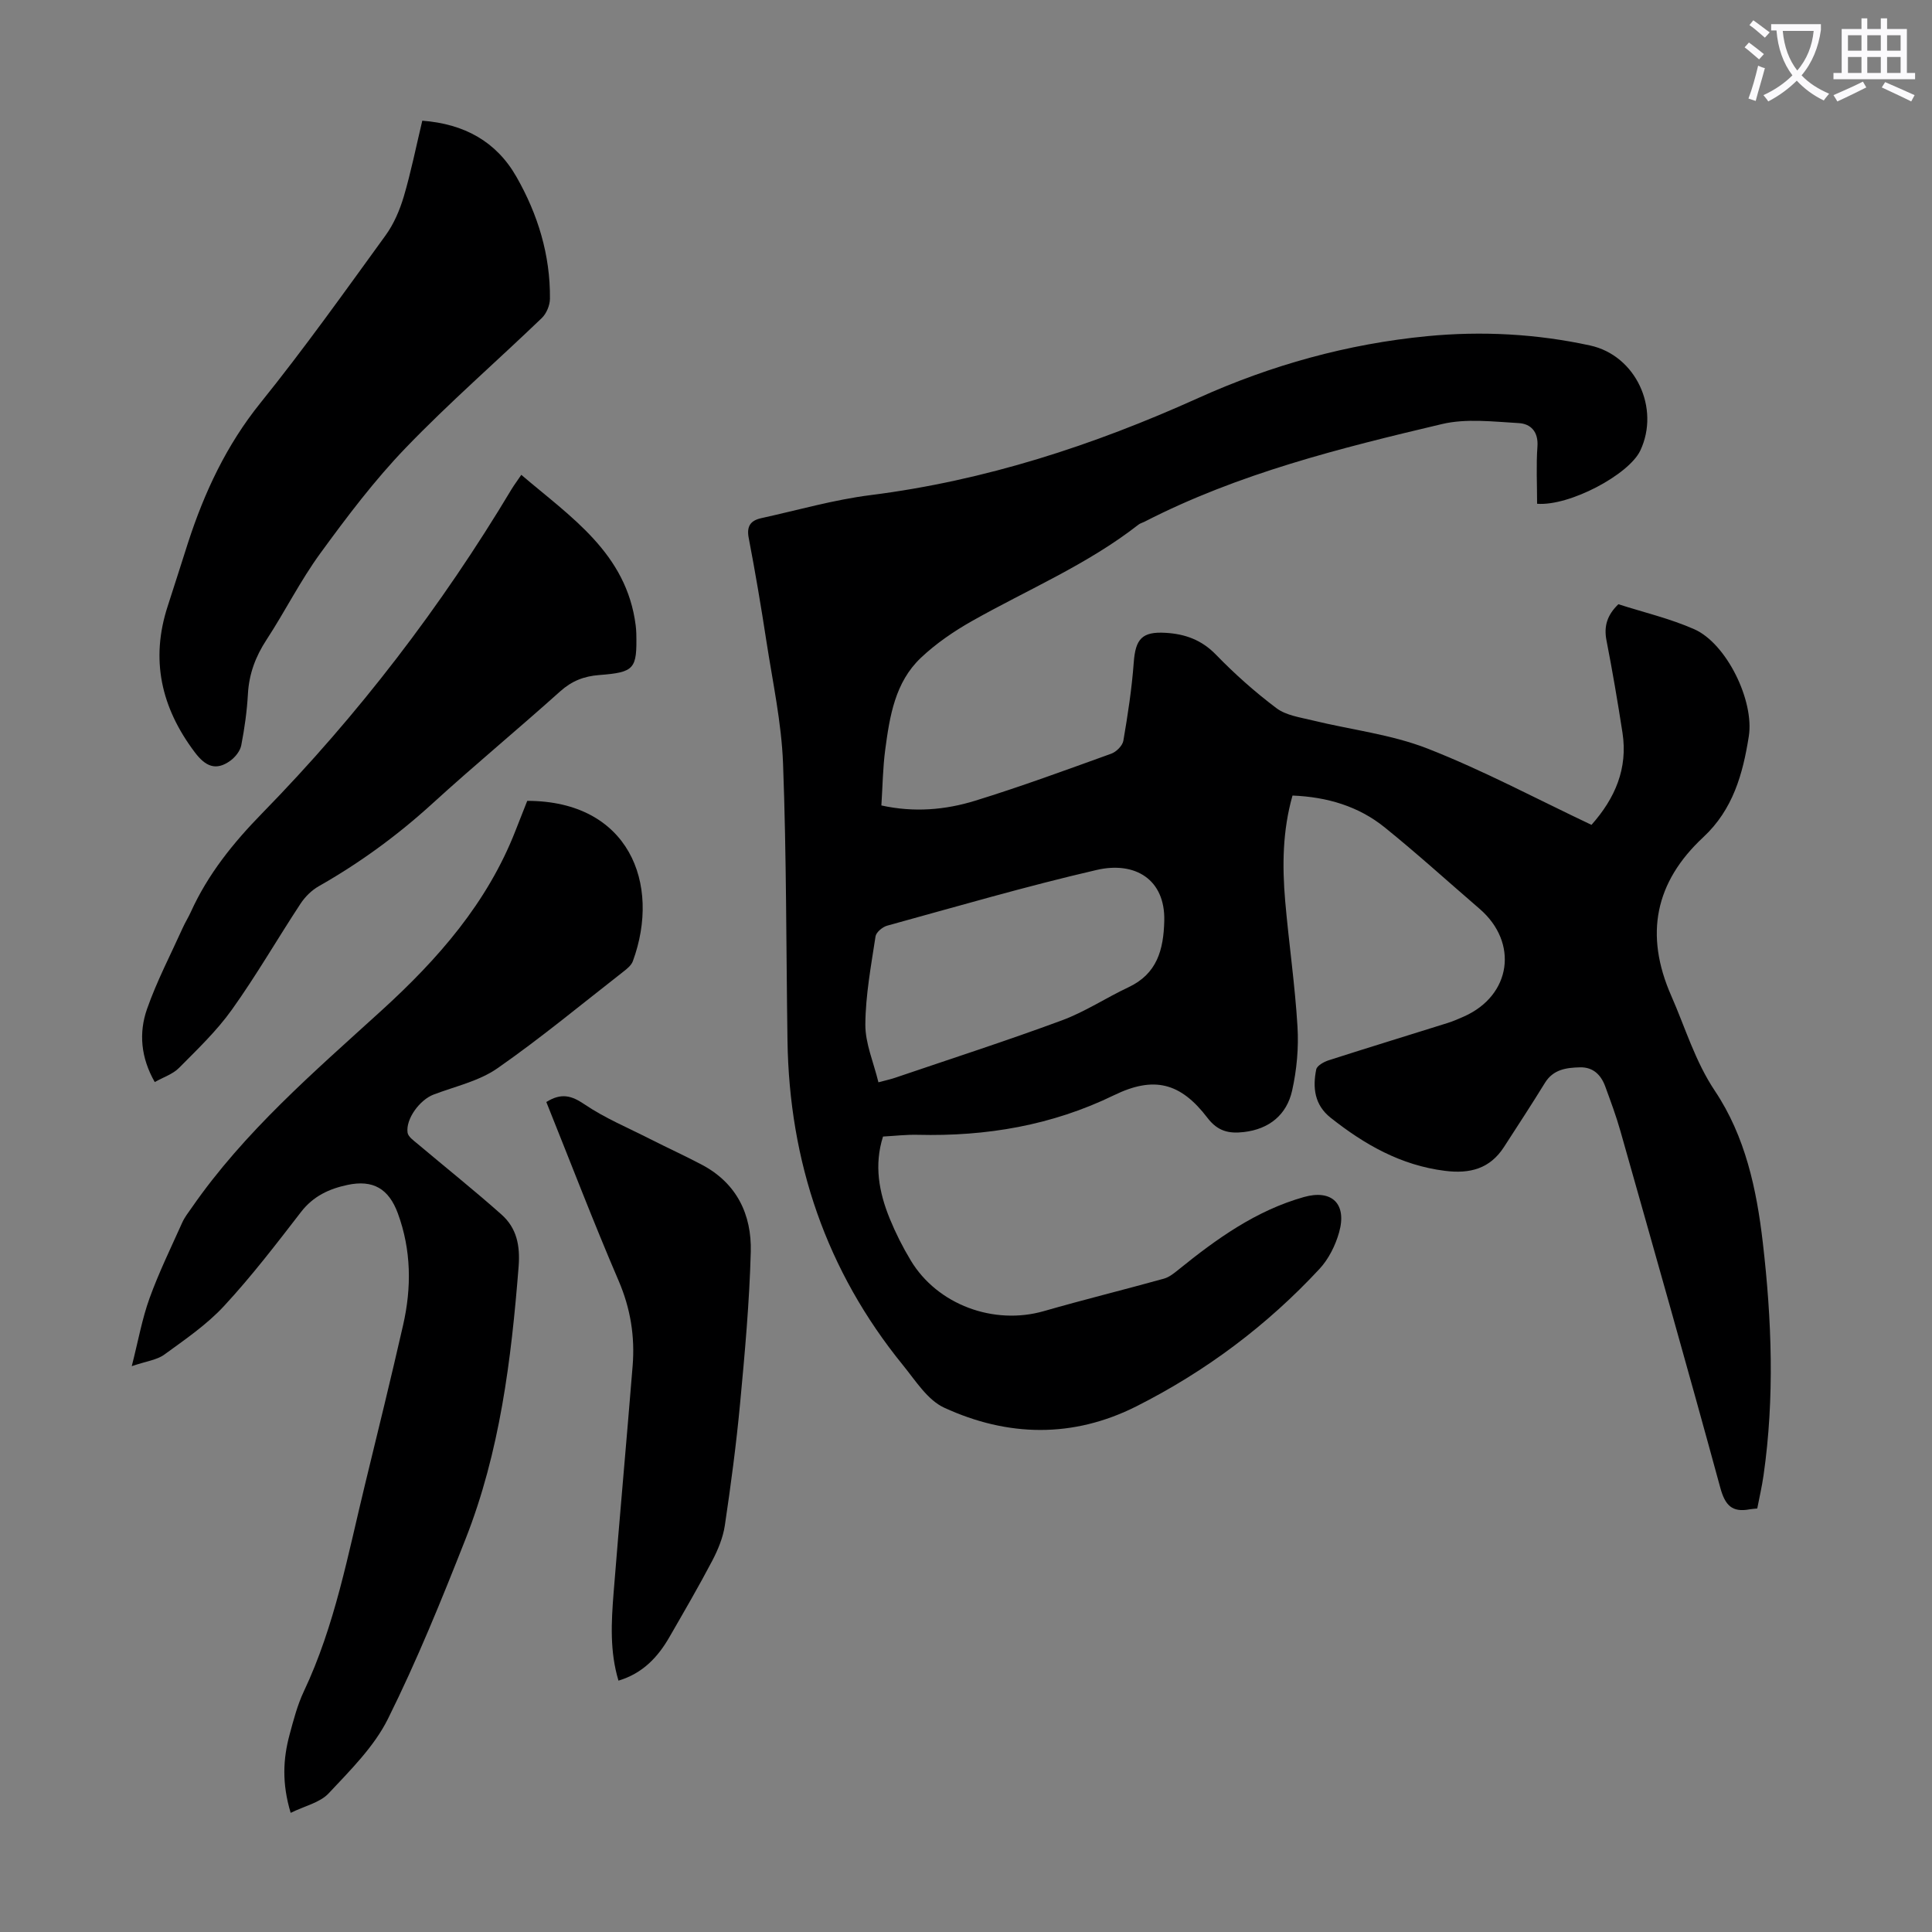 <svg enable-background="new 0 0 400 400" viewBox="0 0 400 400" xmlns="http://www.w3.org/2000/svg"><rect x="0" y="0" width="400" height="400" fill="#808080" stroke="none"/><path d="m362.1 8.8c1.1.8 2.1 1.6 3.1 2.4l-1 1.1c-1.3-1.1-2.3-2-3-2.5zm1.9 4.8c.5.2.9.4 1.4.5-.6 2.3-1.3 4.5-1.9 6.8l-1.5-.5c.8-2.1 1.4-4.3 2-6.8zm-1-9.4c1.3.9 2.4 1.8 3.4 2.5l-1 1.1c-1.4-1.2-2.4-2.1-3.2-2.6zm3.7 2.2v-1.4h10.3v1.2c-.5 3.6-1.8 6.8-4 9.4 1.5 1.6 3.4 2.8 5.7 3.8-.3.4-.7.8-1.1 1.4-2.3-1.1-4.1-2.5-5.6-4.1-1.6 1.6-3.6 3.1-5.9 4.3-.3-.5-.7-.9-1-1.3 2.4-1.1 4.4-2.5 6-4.1-1.9-2.5-3-5.6-3.3-9.3h-1.1zm8.8 0h-6.4c.3 3.3 1.3 6 3 8.2 2-2.3 3.1-5.1 3.4-8.2z" fill="#fbfafc"/><path d="m385.3 3.8h1.3v2.2h2.8v-2.2h1.3v2.2h4.1v9.1h1.7v1.3h-16.9v-1.3h1.7v-9.1h4.1v-2.2zm.4 13.1.7 1.2c-1.8.9-3.8 1.9-6 2.9-.2-.4-.5-.8-.8-1.3 2.3-1 4.3-1.9 6.1-2.8zm-3.1-6.4h2.8v-3.2h-2.8zm0 4.6h2.8v-3.3h-2.8zm4-4.6h2.8v-3.2h-2.8zm0 4.6h2.8v-3.3h-2.8zm3.7 1.9c2.1.9 4.1 1.8 6.1 2.7l-.7 1.3c-2.2-1.1-4.2-2-6.1-2.9zm3.2-9.7h-2.8v3.2h2.8zm-2.8 7.8h2.8v-3.3h-2.8z" fill="#fbfafc"/><g fill="#000001"><path d="m318.24 104.3c0-4.08-.21-7.99.07-11.86.22-3.07-1.4-4.7-3.86-4.84-5.3-.3-10.87-1-15.92.2-21.09 4.99-42.15 10.23-61.62 20.24-.4.2-.86.31-1.2.58-10.57 8.26-22.91 13.43-34.47 19.96-3.77 2.13-7.45 4.65-10.58 7.61-5.35 5.06-6.46 12.09-7.38 19-.5 3.75-.54 7.55-.8 11.57 6.77 1.49 13.23.93 19.42-.98 9.49-2.93 18.83-6.37 28.18-9.74 1.05-.38 2.32-1.65 2.5-2.68.92-5.37 1.75-10.77 2.15-16.2.36-4.87 1.71-6.43 6.59-6.14 4.01.23 7.45 1.45 10.42 4.51 3.88 4 8.09 7.75 12.55 11.1 1.97 1.48 4.84 1.88 7.38 2.5 7.99 1.96 16.35 2.9 23.93 5.87 11.51 4.51 22.49 10.38 33.9 15.78 4.9-5.52 7.55-11.67 6.42-19.06-.99-6.4-2.08-12.8-3.32-19.16-.57-2.94.17-5.25 2.47-7.46 5.16 1.66 10.64 2.94 15.7 5.17 6.69 2.95 12.47 14.82 11.3 22.18-1.23 7.8-3.27 15.16-9.43 20.89-9.95 9.26-12.22 20.12-6.62 32.84 2.91 6.61 4.92 13.53 9.04 19.69 6.29 9.41 8.63 20.35 9.91 31.39 1.86 16.04 2.46 32.13.15 48.21-.33 2.3-.86 4.57-1.3 6.85-.7.07-1.15.09-1.58.17-3.61.68-5.07-.81-6.06-4.43-6.73-24.69-13.73-49.3-20.7-73.92-.88-3.11-2.02-6.16-3.13-9.2-.88-2.4-2.51-4.03-5.23-3.96-2.82.07-5.53.41-7.26 3.22-2.75 4.47-5.63 8.87-8.48 13.28-2.91 4.49-7.01 5.58-12.21 4.93-9.14-1.14-16.66-5.44-23.68-11-3.35-2.65-3.74-6.23-2.98-9.99.16-.79 1.59-1.58 2.58-1.9 8.19-2.63 16.41-5.14 24.62-7.72 1.17-.37 2.3-.86 3.42-1.36 9.77-4.37 11.32-15.29 3.19-22.29-6.53-5.62-12.91-11.42-19.61-16.83-5.44-4.4-11.93-6.32-19.11-6.61-2.07 7.29-2.14 14.54-1.52 21.79.75 8.69 2.03 17.34 2.55 26.04.27 4.39-.15 8.96-1.11 13.26-1.12 5-4.73 7.97-10 8.58-3.02.35-5.37-.11-7.52-2.93-5.6-7.35-11.13-8.7-19.35-4.7-12.89 6.27-26.47 8.55-40.65 8.2-2.33-.06-4.67.22-7.18.36-1.88 5.91-.84 11.52 1.38 16.97 1.22 2.99 2.69 5.91 4.36 8.68 5.53 9.19 17.21 13.47 27.57 10.49 8.24-2.37 16.58-4.42 24.85-6.72 1.11-.31 2.12-1.14 3.05-1.89 7.86-6.36 16.01-12.21 25.94-15.01 5.76-1.62 8.94 1.38 7.28 7.31-.76 2.7-2.16 5.52-4.05 7.56-10.91 11.75-23.6 21.24-37.91 28.46-13.15 6.63-26.67 6.33-39.8.29-3.46-1.59-5.93-5.6-8.52-8.78-15.92-19.57-23.56-42.13-23.93-67.25-.28-19.12-.2-38.26-.92-57.37-.32-8.43-2.14-16.82-3.43-25.2-1.1-7.18-2.31-14.35-3.68-21.49-.47-2.46.43-3.6 2.6-4.08 7.53-1.65 14.99-3.81 22.61-4.77 23.76-3 46.15-10.3 67.88-20.11 15.08-6.81 30.92-11.21 47.39-12.8 11.28-1.09 22.62-.49 33.73 1.93 9.46 2.06 14.52 13.01 10.38 21.77-2.39 4.99-14.65 11.52-21.36 11zm-136.37 119.78c1.8-.48 2.66-.66 3.48-.95 11.52-3.92 23.11-7.66 34.52-11.88 4.78-1.77 9.13-4.67 13.77-6.85 5.93-2.79 7.26-7.76 7.41-13.74.22-8.61-6.07-12.38-13.98-10.55-14.57 3.37-28.96 7.57-43.39 11.54-.96.26-2.28 1.36-2.41 2.22-.92 6.06-2.07 12.16-2.11 18.25-.02 3.92 1.72 7.86 2.71 11.96z"/><path d="m60.18 375.33c-1.84-6.11-1.58-11.18-.22-16.21.81-3.01 1.61-6.09 2.93-8.9 6.47-13.67 9.16-28.43 12.7-42.95 2.67-10.96 5.36-21.92 7.87-32.93 1.77-7.77 1.7-15.53-1.09-23.13-1.88-5.1-5.13-7.02-10.45-5.88-3.77.8-7.07 2.32-9.59 5.59-5.13 6.64-10.25 13.33-15.94 19.47-3.58 3.87-8.08 6.94-12.38 10.07-1.53 1.11-3.68 1.35-6.73 2.39 1.36-5.35 2.15-9.84 3.68-14.06 1.93-5.34 4.44-10.48 6.77-15.67.49-1.1 1.27-2.09 1.97-3.09 10.88-15.7 25.27-28.06 39.24-40.77 11.72-10.66 21.96-22.32 27.8-37.31.81-2.07 1.63-4.14 2.42-6.14 21.01.01 27.75 17.13 21.87 33.18-.31.86-1.2 1.58-1.97 2.18-8.65 6.74-17.1 13.76-26.09 20.02-3.82 2.66-8.76 3.73-13.23 5.44-2.82 1.08-5.75 5.01-5.36 7.86.12.85 1.25 1.64 2.05 2.31 5.79 4.88 11.72 9.61 17.38 14.64 3.16 2.8 3.91 6.4 3.56 10.84-1.52 19.25-3.87 38.32-11 56.4-4.95 12.57-10.05 25.13-16.06 37.21-2.87 5.76-7.78 10.61-12.27 15.41-1.8 1.92-4.95 2.6-7.86 4.03z"/><path d="m87.43 24.99c8.68.66 15.32 4.29 19.5 11.63 4.44 7.78 7.02 16.2 6.93 25.24-.01 1.35-.72 3.06-1.69 3.99-9.36 8.99-19.18 17.53-28.17 26.87-6.47 6.72-12.16 14.26-17.67 21.82-4.14 5.67-7.31 12.04-11.16 17.93-2.27 3.47-3.61 7.06-3.84 11.21-.2 3.56-.7 7.13-1.38 10.63-.23 1.18-1.24 2.44-2.25 3.18-3.01 2.19-5.18 1.17-7.38-1.75-6.95-9.23-9.23-19.17-5.58-30.3 1.43-4.35 2.78-8.73 4.19-13.08 3.4-10.47 7.96-20.22 15-28.95 9.05-11.23 17.42-23 25.9-34.68 1.71-2.36 2.93-5.22 3.77-8.04 1.48-5.01 2.51-10.17 3.83-15.7z"/><path d="m107.93 98.31c10.27 8.78 21.78 16.22 23.68 31.15.07.55.11 1.11.13 1.67.16 7.39-.34 8.06-7.68 8.63-3.15.24-5.67 1.22-8.07 3.37-8.74 7.84-17.8 15.33-26.47 23.24-7.23 6.59-15.03 12.29-23.52 17.11-1.48.84-2.84 2.19-3.78 3.62-4.79 7.28-9.15 14.86-14.21 21.94-3.14 4.4-7.14 8.22-10.97 12.08-1.26 1.27-3.19 1.89-5 2.91-2.89-5.06-3.33-10.19-1.6-15.13 2.02-5.76 4.88-11.23 7.4-16.81.5-1.12 1.17-2.17 1.67-3.28 3.55-7.83 8.77-14.3 14.79-20.46 19.85-20.3 37.03-42.71 51.63-67.09.52-.85 1.12-1.65 2-2.95z"/><path d="m113.11 228.16c3.11-1.94 5.22-1.34 7.9.48 4.21 2.85 9 4.85 13.56 7.17 3.57 1.81 7.23 3.48 10.77 5.35 7.21 3.82 10.3 10.32 10.1 18.01-.28 10.47-1.23 20.94-2.21 31.38-.79 8.45-1.91 16.88-3.16 25.28-.38 2.53-1.43 5.06-2.63 7.35-2.8 5.33-5.84 10.54-8.85 15.77-2.39 4.15-5.52 7.5-10.54 9.01-1.82-6.04-1.49-12.07-1.02-18.06 1.25-15.71 2.68-31.4 3.95-47.11.49-6.08-.43-11.87-2.9-17.62-5.24-12.19-9.98-24.6-14.97-37.01z"/></g></svg>